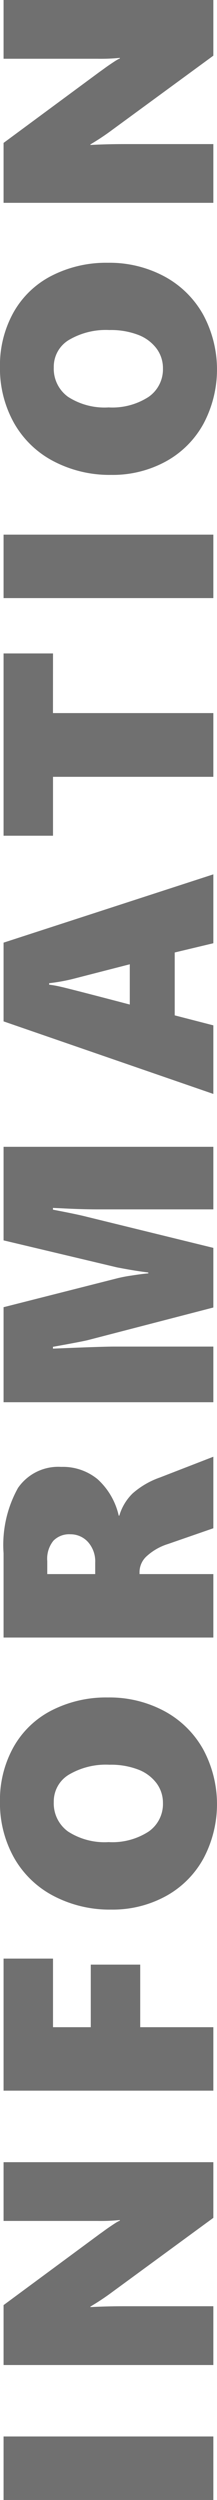 <svg xmlns="http://www.w3.org/2000/svg" width="14.482" height="166.201" viewBox="0 0 14.482 166.201">
  <path id="ttl-info" d="M1.377,22V8H5.6V22Zm18.758,0-4.941-6.758a16.106,16.106,0,0,1-.957-1.445H14.2q.059,1.035.059,2.324V22H10.35V8h3.984l4.736,6.426q.088.127.215.3t.254.361q.127.186.239.361a2.223,2.223,0,0,1,.171.313h.039a12.692,12.692,0,0,1-.059-1.484V8h3.906V22ZM32.809,11.3v2.52h4.16v3.3h-4.16V22H28.59V8h8.779v3.3ZM54.73,14.959a7.753,7.753,0,0,1-.908,3.774,6.475,6.475,0,0,1-2.539,2.588,7.672,7.672,0,0,1-7.241.029,6.324,6.324,0,0,1-2.515-2.51,7.4,7.4,0,0,1-.9-3.657,8.07,8.07,0,0,1,.908-3.848,6.452,6.452,0,0,1,2.549-2.642,7.414,7.414,0,0,1,3.73-.933,7.206,7.206,0,0,1,3.6.894A6.092,6.092,0,0,1,53.866,11.2,7.991,7.991,0,0,1,54.73,14.959Zm-4.473.117a4.861,4.861,0,0,0-.664-2.725,2.075,2.075,0,0,0-1.816-1,2.3,2.3,0,0,0-1.963.957,4.5,4.5,0,0,0-.7,2.705,4.452,4.452,0,0,0,.7,2.666,2.227,2.227,0,0,0,1.9.957,2.175,2.175,0,0,0,1.318-.43,2.752,2.752,0,0,0,.908-1.23A5.091,5.091,0,0,0,50.258,15.076ZM65.979,22l-1.045-3.018a3.752,3.752,0,0,0-.786-1.4,1.435,1.435,0,0,0-1.05-.508h-.166V22H58.713V8h5.605a7.772,7.772,0,0,1,4.341.962,3.267,3.267,0,0,1,1.4,2.886,3.651,3.651,0,0,1-.815,2.422,4.647,4.647,0,0,1-2.427,1.416v.039a3.391,3.391,0,0,1,1.479.889,5.5,5.5,0,0,1,1.06,1.826L70.734,22Zm-.4-9.561a1.466,1.466,0,0,0-.43-1.113,1.9,1.9,0,0,0-1.348-.41h-.869v3.2h.762a1.934,1.934,0,0,0,1.367-.479A1.567,1.567,0,0,0,65.578,12.439ZM87.178,22V14.324q0-1.084.068-2.383l.029-.645h-.117q-.313,1.65-.479,2.285L84.619,22H80.654L78.5,13.68q-.088-.312-.459-2.383H77.92q.137,3.281.137,4.1V22h-3.7V8h6.318L82.6,15.6a9.39,9.39,0,0,1,.181.952q.112.718.142,1.108h.059q.107-.889.342-2.1L85.117,8h6.221V22Zm17.693,0-.615-2.578h-4.18L99.412,22H94.852L99.676,8h5.234l4.541,14Zm-2.656-10.957h-.1a6.8,6.8,0,0,1-.137.771q-.117.537-1.182,4.609h2.676l-.977-3.809A12.044,12.044,0,0,1,102.215,11.043Zm17.957.254V22h-4.238V11.3h-3.916V8h12.119v3.3ZM127.816,22V8h4.219V22Zm22.293-7.041a7.753,7.753,0,0,1-.908,3.774,6.475,6.475,0,0,1-2.539,2.588,7.672,7.672,0,0,1-7.241.029,6.324,6.324,0,0,1-2.515-2.51,7.4,7.4,0,0,1-.9-3.657,8.07,8.07,0,0,1,.908-3.848,6.452,6.452,0,0,1,2.549-2.642,7.414,7.414,0,0,1,3.73-.933,7.206,7.206,0,0,1,3.6.894,6.092,6.092,0,0,1,2.451,2.549A7.991,7.991,0,0,1,150.109,14.959Zm-4.473.117a4.861,4.861,0,0,0-.664-2.725,2.075,2.075,0,0,0-1.816-1,2.3,2.3,0,0,0-1.963.957,4.5,4.5,0,0,0-.7,2.705,4.452,4.452,0,0,0,.7,2.666,2.228,2.228,0,0,0,1.9.957,2.175,2.175,0,0,0,1.318-.43,2.752,2.752,0,0,0,.908-1.23A5.091,5.091,0,0,0,145.637,15.076ZM163.877,22l-4.941-6.758a16.105,16.105,0,0,1-.957-1.445h-.039q.059,1.035.059,2.324V22h-3.906V8h3.984l4.736,6.426q.088.127.215.3t.254.361q.127.186.239.361a2.222,2.222,0,0,1,.171.313h.039a12.692,12.692,0,0,1-.059-1.484V8h3.906V22Z" transform="translate(-7.762 167.578) rotate(-90)" fill="#707070"/>
</svg>
